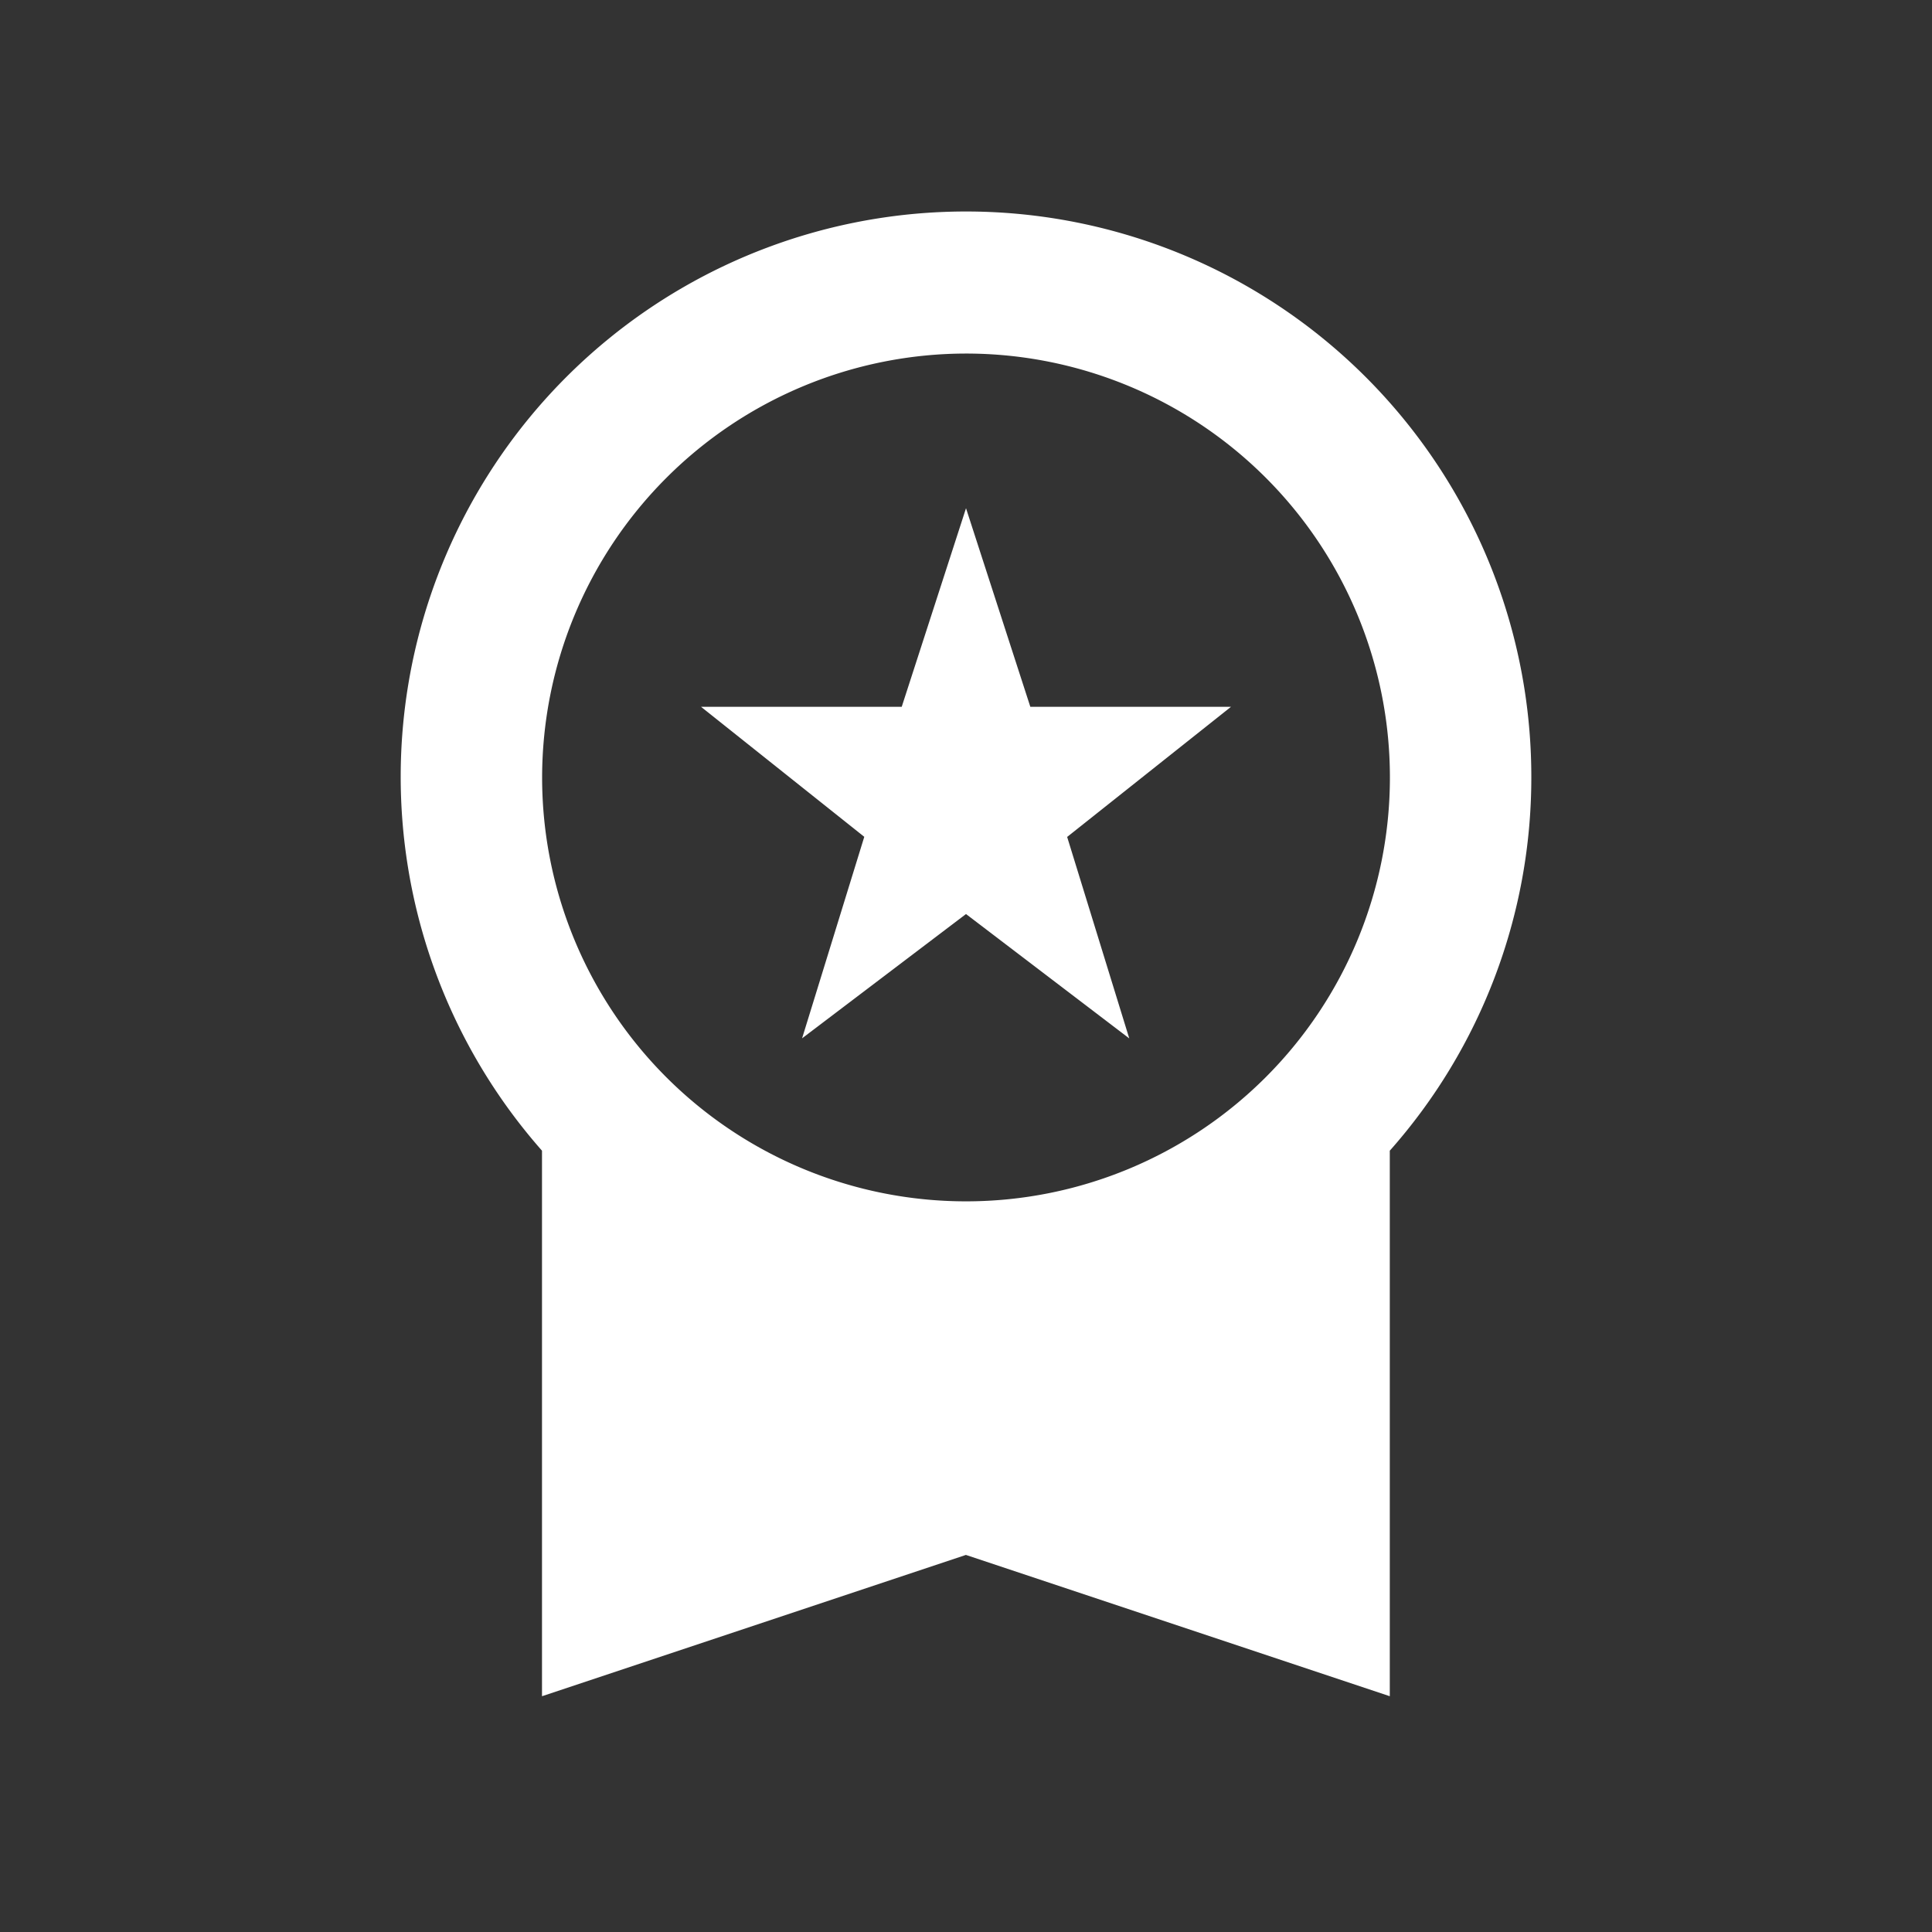 <svg id="gpp_good_black_24dp" xmlns="http://www.w3.org/2000/svg" width="82.039" height="82.039" viewBox="0 0 82.039 82.039">
  <rect x="0" y="0" width="82.039" height="82.039" fill="#333333" stroke="none"/>
  <g id="Group_9173" data-name="Group 9173">
    <path id="Path_44954" data-name="Path 44954" d="M0,0H82.039V82.039H0Z" fill="none"/>
  </g>
  <g id="workspace_premium_black_24dp_3_" data-name="workspace_premium_black_24dp (3)" transform="translate(5.012 3.012)">
    <rect id="Rectangle_684" data-name="Rectangle 684" width="72" height="72" transform="translate(0.008 0.008)" fill="none"/>
    <path id="Path_44964" data-name="Path 44964" d="M21.044,37.078,28.005,31.8l6.932,5.281L32.3,28.526,39.258,23H30.736l-2.731-8.432L25.275,23H16.753l6.932,5.521ZM52.01,26.005A24.005,24.005,0,1,0,10,41.849V65.014l18-6,18,6V41.849A23.887,23.887,0,0,0,52.01,26.005ZM28.005,8a18,18,0,1,1-18,18A18.018,18.018,0,0,1,28.005,8Z" transform="translate(8.003 4.001)" fill="#fff"/>
  </g>
</svg>